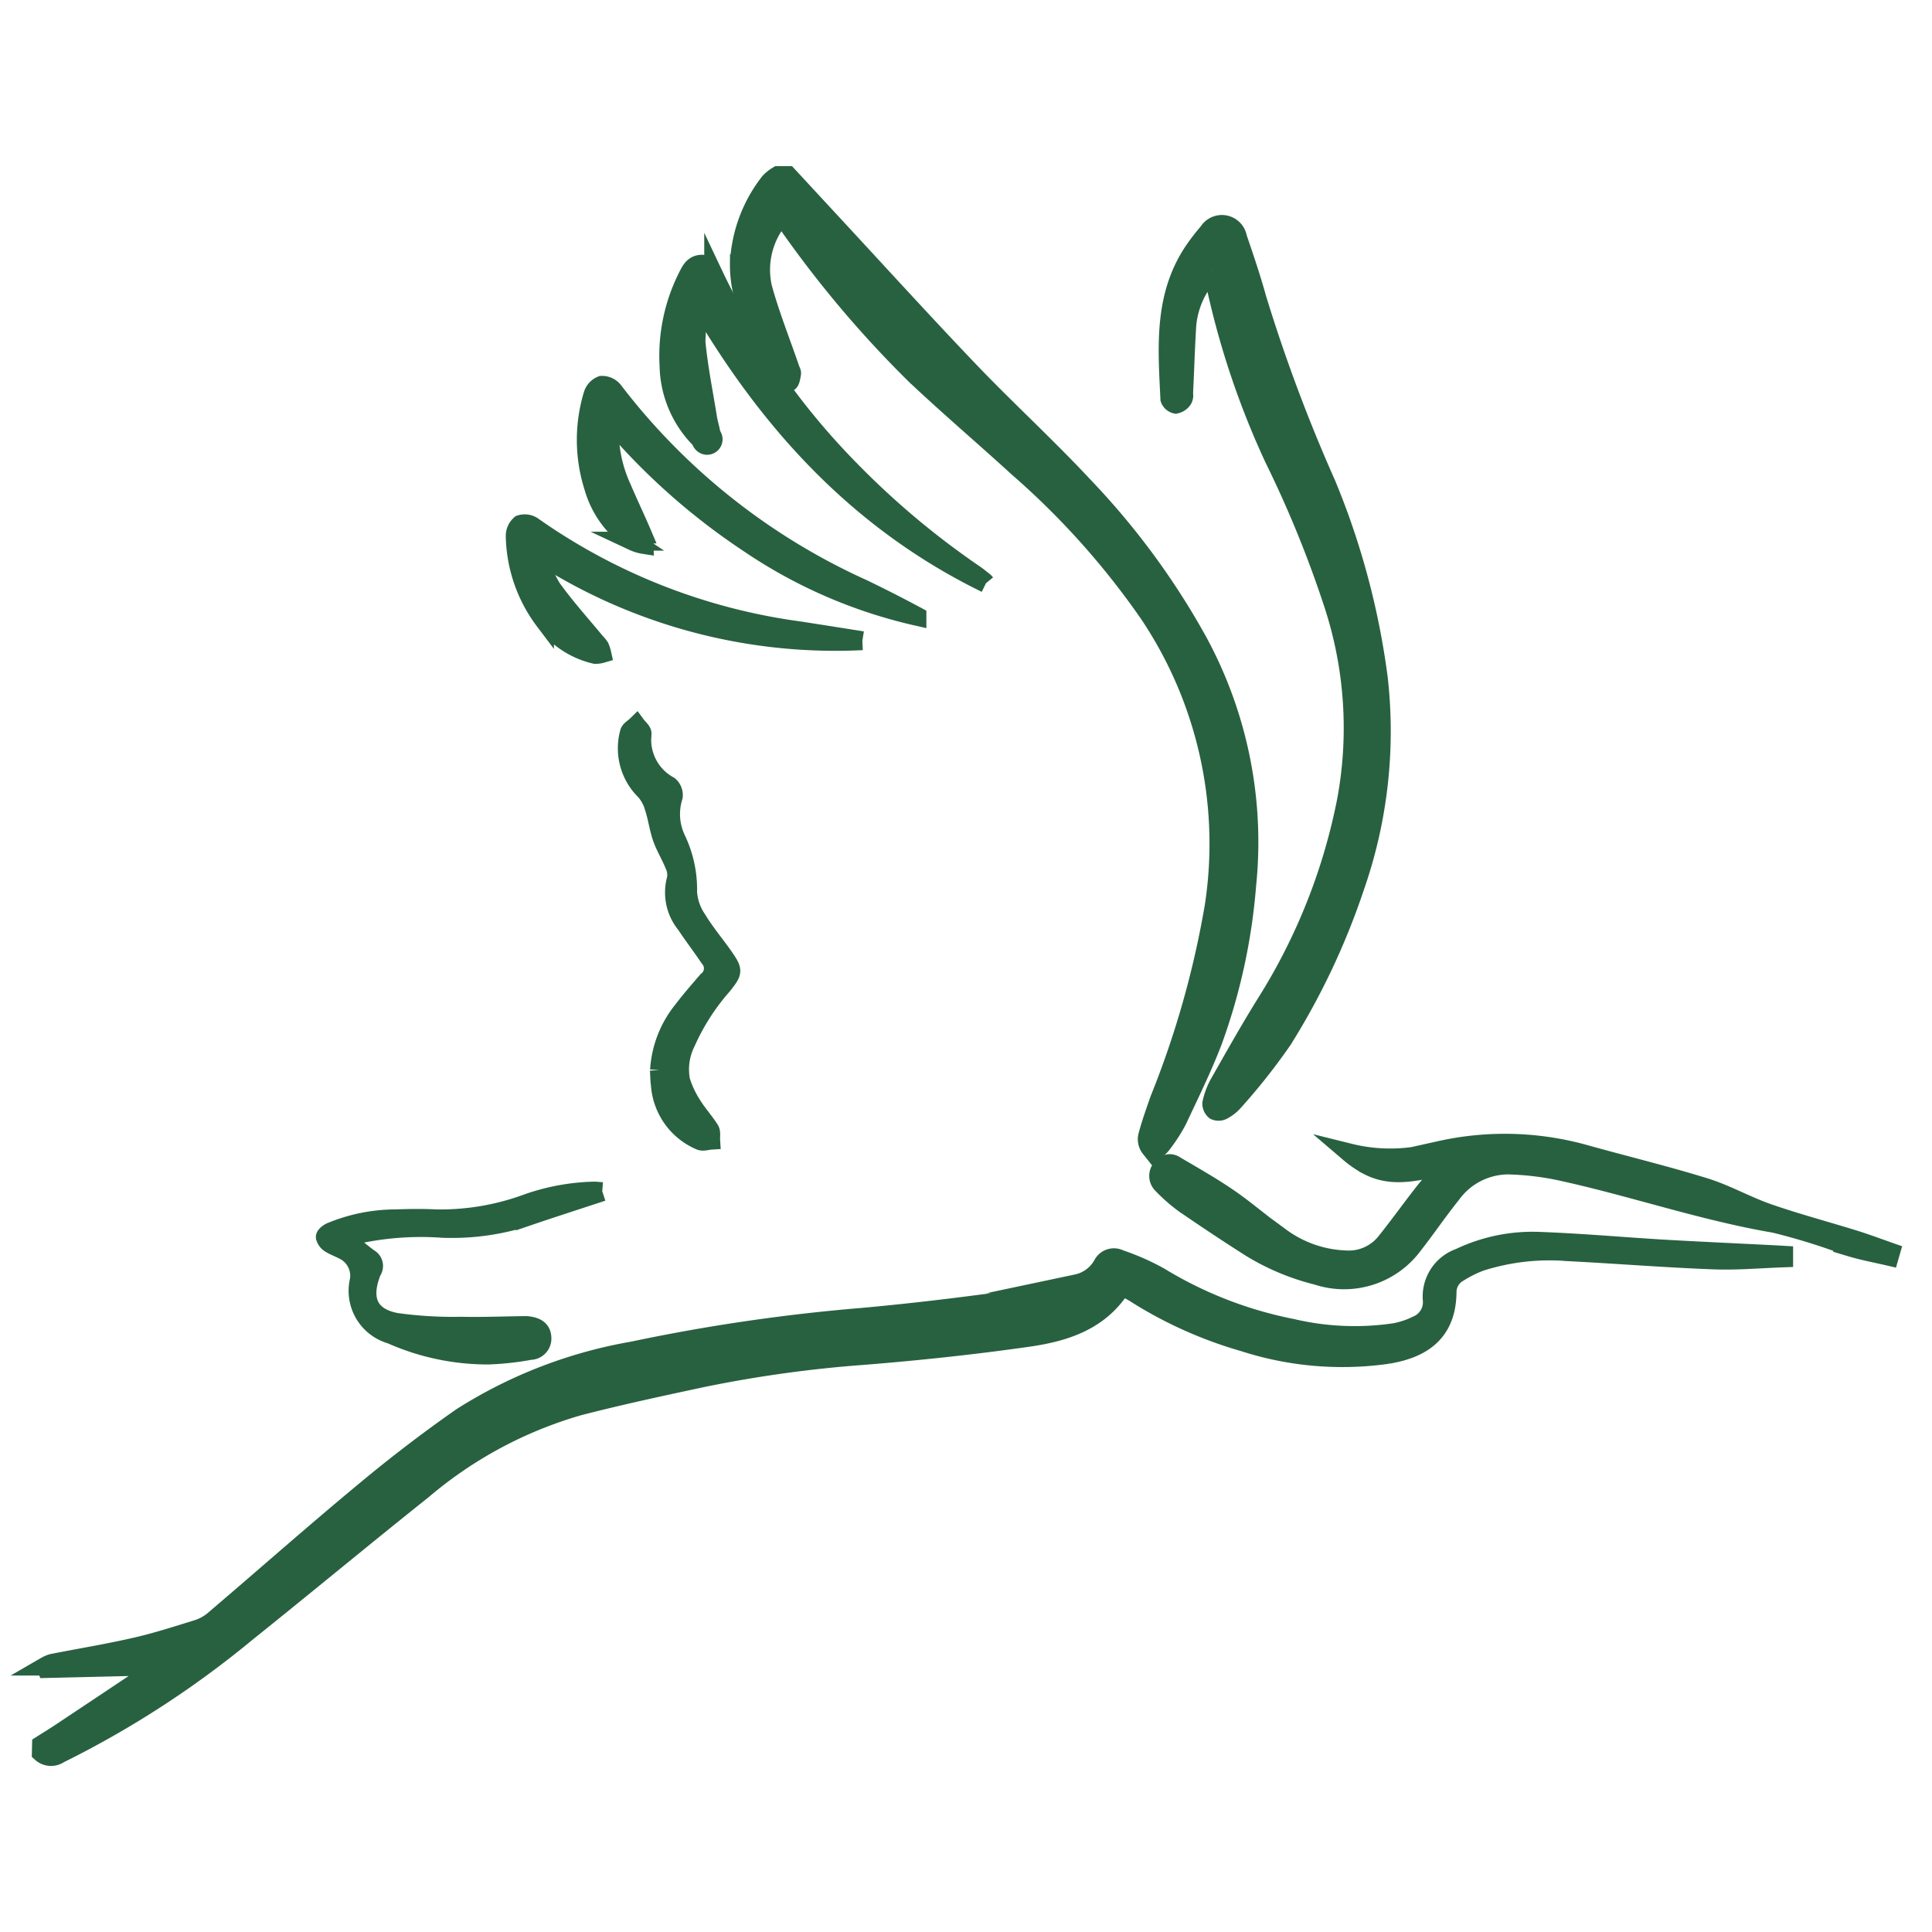 <svg id="bd2bea2a-9065-4660-9c2a-32b49122fa36" data-name="Layer 1" xmlns="http://www.w3.org/2000/svg" viewBox="0 0 512 512"><rect width="512" height="512" fill="#fff"/><path id="b59cdd15-a437-490b-b38c-6a1316e4d269" data-name="Path 361" d="M11,462.4c1.84-1.17,3.72-2.31,5.51-3.52q12.59-8.37,25.14-16.77l-.28-.62-29,.69-.25-.64a8.21,8.21,0,0,1,1.66-.73c7.37-1.46,14.79-2.66,22.12-4.35,5.4-1.22,10.69-2.93,16-4.57a13.07,13.07,0,0,0,4.54-2.33c13.41-11.41,26.58-23.09,40.15-34.33Q109,384.87,122.3,375.56A124.05,124.05,0,0,1,167.74,358a489.89,489.89,0,0,1,60.86-8.9c13.59-1.24,27.16-2.88,40.68-4.78a107.56,107.56,0,0,0,16.09-4.12,10.26,10.26,0,0,0,6.91-5.17,3.34,3.34,0,0,1,4.44-1.35,63.92,63.92,0,0,1,10.54,4.65A107.15,107.15,0,0,0,342.38,352a72.56,72.56,0,0,0,27.19,1.16,22.55,22.55,0,0,0,6-2,6.57,6.57,0,0,0,4-6.54,10.9,10.9,0,0,1,7.22-11.3,44.86,44.86,0,0,1,21-4.36c10.72.39,21.42,1.33,32.13,2,10.36.6,20.73,1.06,31.07,1.59l1.7.1v.7c-6.32.22-12.64.8-18.94.53-12.75-.49-25.51-1.52-38.26-2.17a60.1,60.1,0,0,0-23.15,2.65,31,31,0,0,0-5.85,2.92,5.88,5.88,0,0,0-3,5.06c-.08,11.5-7.51,15.23-15.79,16.6a84.81,84.81,0,0,1-38.1-3.28,110.48,110.48,0,0,1-28.67-12.86c-1.15-.74-2.39-1.32-3.63-2-5.79,9.34-15.14,12.22-24.84,13.62-14.45,2.06-29,3.61-43.54,4.78A333.73,333.73,0,0,0,186,365.16c-10.91,2.34-21.83,4.68-32.63,7.47a111.47,111.47,0,0,0-41.39,22.23C96.35,407.31,81,420.07,65.43,432.54a255.79,255.79,0,0,1-49.7,32.26,3.85,3.85,0,0,1-4.78-.3Z" fill="#286140" stroke="#286140" stroke-miterlimit="10" stroke-width="5"/><path id="bf55cf90-8929-445e-abd0-170fb9c780a0" data-name="Path 362" d="M208.8,46.53l11,11.89c12.32,13.28,24.5,26.7,37,39.79,9.94,10.4,20.59,20.12,30.39,30.64a197.8,197.8,0,0,1,30.2,41,111.36,111.36,0,0,1,13,64.71,157,157,0,0,1-8.92,41.17c-2.75,7.21-6.18,14.17-9.47,21.17a43.34,43.34,0,0,1-3.89,6.06c-.78,1.1-2,2.25-3.26,1.29a3.73,3.73,0,0,1-.7-3.25c.85-3.24,2-6.38,3.1-9.57A248.39,248.39,0,0,0,321.79,240a109.39,109.39,0,0,0-17.3-77.33,209.34,209.34,0,0,0-34.7-38.77c-9.06-8.28-18.42-16.23-27.34-24.66a288.89,288.89,0,0,1-33.75-40c-.47-.64-1-1.25-1.59-2.09a21.35,21.35,0,0,0-5,19.1c2,7.29,4.84,14.35,7.3,21.54.14.41.44.86.37,1.24-.15.81-.32,2.13-.79,2.26-.68.22-2.16-.16-2.38-.69-4.37-9.94-10.79-19.17-10.67-30.71a37.8,37.8,0,0,1,8-21.61,10.28,10.28,0,0,1,2.19-1.75Z" fill="#286140" stroke="#286140" stroke-miterlimit="10" stroke-width="5"/><g id="b9f3d5ae-827e-4228-ad80-0691e2cc3fed" data-name="Path 372"><path d="M321.28,71.72a23.22,23.22,0,0,0-6.74,14.62c-.37,5.85-.53,11.69-.81,17.5,0,.66.13,1.47-.19,1.93a3.11,3.11,0,0,1-1.92,1.34,2.15,2.15,0,0,1-1.56-1.39c-.63-13.36-1.8-26.83,6.08-38.85a53.79,53.79,0,0,1,4.09-5.42A4.21,4.21,0,0,1,328,62.94c1.81,5.32,3.62,10.63,5.1,16.06a433.7,433.7,0,0,0,18.47,49.35,202,202,0,0,1,13.74,51.45,124.39,124.39,0,0,1-6.15,55,189.62,189.62,0,0,1-19.2,40.68,160.48,160.48,0,0,1-13,16.48,10.27,10.27,0,0,1-2.93,2.26,2.24,2.24,0,0,1-2,.08,2.37,2.37,0,0,1-.85-2,18.91,18.91,0,0,1,1.8-4.89c4.07-7.17,8.09-14.35,12.43-21.38a158,158,0,0,0,21.45-53.75,105.23,105.23,0,0,0-3.37-52.09,297.88,297.88,0,0,0-15.84-38.87A220.21,220.21,0,0,1,322,74.61c-.18-.82-.39-1.64-.69-2.86" fill="#286140"/><path d="M322.9,297a4.71,4.71,0,0,1-1.91-.4l-.33-.14-.27-.23a4.9,4.9,0,0,1-1.75-4l.05-.39a22.14,22.14,0,0,1,2-5.53l1.53-2.7c3.52-6.2,7.15-12.61,11-18.81a155.22,155.22,0,0,0,21.12-52.93,102.87,102.87,0,0,0-3.3-50.82,294.19,294.19,0,0,0-15.7-38.54A222.56,222.56,0,0,1,320,77.35a20.83,20.83,0,0,0-3,9.19c-.22,3.61-.38,7.33-.52,10.93-.09,2.17-.18,4.33-.29,6.49,0,.13,0,.26,0,.39a4.5,4.5,0,0,1-.65,2.86,5.49,5.49,0,0,1-3.42,2.34l-.54.12-.54-.12a4.69,4.69,0,0,1-3.38-3l-.12-.34-.12-2.55c-.64-12.84-1.3-26.11,6.59-38.15A56.39,56.39,0,0,1,318.21,60a6.71,6.71,0,0,1,12.18,2.35c1.78,5.21,3.61,10.59,5.1,16a430.42,430.42,0,0,0,18.33,49,204.72,204.72,0,0,1,13.94,52.15,127.49,127.49,0,0,1-6.27,56.17,192,192,0,0,1-19.44,41.19l-.06.09a166.94,166.94,0,0,1-13.24,16.74,12.93,12.93,0,0,1-3.64,2.8A4.67,4.67,0,0,1,322.9,297Zm-.12-5h0Zm.92-220.89.21.84c.2.8.35,1.43.49,2.06a218.13,218.13,0,0,0,15.48,46.27,300.56,300.56,0,0,1,15.95,39.14,108.18,108.18,0,0,1,3.45,53.33,160,160,0,0,1-21.79,54.63c-3.78,6.1-7.39,12.47-10.88,18.62l-1.5,2.65a16.54,16.54,0,0,0-1.08,2.55,8.07,8.07,0,0,0,1-.93,161,161,0,0,0,12.8-16.18A187.27,187.27,0,0,0,356.76,234a122.61,122.61,0,0,0,6-54,199.55,199.55,0,0,0-13.56-50.78,435.66,435.66,0,0,1-18.55-49.57c-1.48-5.42-3.31-10.79-5.08-16l-.1-.39a1.71,1.71,0,0,0-.79-1.18,1.67,1.67,0,0,0-1.29-.2,1.7,1.7,0,0,0-1.06.77l-.24.33a51.23,51.23,0,0,0-3.89,5.16,35.09,35.09,0,0,0-4.87,11.6A25.74,25.74,0,0,1,319.51,70l1.79,1.79Z" fill="#286140"/></g><path id="e14168dd-e9bd-47cd-9531-8052fec54d52" data-name="Path 384" d="M383.91,308.67c-7.3,1.36-14.3,3.86-21.26.27a27.18,27.18,0,0,1-5-3.39,44.67,44.67,0,0,0,24.08-.71,78.78,78.78,0,0,1,37.93.94c10.69,3,21.47,5.59,32.05,8.86,5.85,1.81,11.23,4.93,17,6.91,7.57,2.62,15.33,4.68,23,7.06,3.14,1,6.22,2.15,9.32,3.24l-.32,1.11c-3.43-.8-6.91-1.44-10.27-2.45a171.6,171.6,0,0,0-20.19-6.3c-19-3.25-37.31-9.57-56.11-13.71a75.13,75.13,0,0,0-14.48-1.77,18.68,18.68,0,0,0-15.05,7.79c-3.48,4.33-6.59,8.94-10,13.29A22.8,22.8,0,0,1,349,338a62.09,62.09,0,0,1-17.69-7.44q-8.86-5.65-17.54-11.63a44.52,44.52,0,0,1-5.75-5.05,3.12,3.12,0,0,1-.24-4.25,2.53,2.53,0,0,1,3.46-.92l.21.14c4.78,2.81,9.59,5.53,14.14,8.65,4.76,3.26,9.09,7.14,13.82,10.39a30.92,30.92,0,0,0,17.33,6,12.53,12.53,0,0,0,10.45-4.62c3.61-4.49,6.95-9.21,10.53-13.73,1.84-2.32,3.95-4.42,6.22-6.91" fill="#286140" stroke="#286140" stroke-miterlimit="10" stroke-width="5"/><path id="b311f7d6-4686-4a67-9658-b2d27df9d8c6" data-name="Path 392" d="M261.27,154.6c-33.22-16.25-57-42-75.64-73.8a46.25,46.25,0,0,0-1.18,9.88c.64,6.73,2,13.39,3.07,20.07.24,1.51.76,3,.95,4.49a1.6,1.6,0,1,1-2.27,2.25,1.54,1.54,0,0,1-.44-.9A28.3,28.3,0,0,1,177.3,97a46.58,46.58,0,0,1,5.24-24.32c.73-1.44,1.59-2.61,3.4-2.66s2.53,1.36,3.19,2.79a189.06,189.06,0,0,0,36.09,51.62A217.34,217.34,0,0,0,258,152c1,.66,1.87,1.4,2.79,2.12a5.11,5.11,0,0,1,.45.48" fill="#286140" stroke="#286140" stroke-miterlimit="10" stroke-width="5"/><path id="e11aeef4-94ef-441f-ac2f-4b5dbbfbba5e" data-name="Path 394" d="M161.6,111.18a36.12,36.12,0,0,0,3.19,18.1c1.74,4.1,3.67,8.11,5.42,12.23a11.54,11.54,0,0,1,.46,2.8,10.72,10.72,0,0,1-2.92-.89A25.72,25.72,0,0,1,157.29,129a41.19,41.19,0,0,1-.15-24.38,3.91,3.91,0,0,1,2.28-2.5,3.83,3.83,0,0,1,3.11,1.39A172.56,172.56,0,0,0,228.61,156q7.27,3.5,14.39,7.33a130.5,130.5,0,0,1-44.59-19.38,173.67,173.67,0,0,1-36.77-32.73" fill="#286140" stroke="#286140" stroke-miterlimit="10" stroke-width="5"/><path id="bff0152f-71bd-4b8b-a93c-7089f27e45ec" data-name="Path 397" d="M228.53,169.8a144.77,144.77,0,0,1-85.81-23.08l-.6.39a49.56,49.56,0,0,0,4.1,8.76c3.58,5,7.69,9.53,11.59,14.26a9.13,9.13,0,0,1,1.12,1.35,9.25,9.25,0,0,1,.56,1.71,5.68,5.68,0,0,1-1.79.23,23,23,0,0,1-13.4-8.91,38.43,38.43,0,0,1-7.76-22.4,4,4,0,0,1,1.37-3.12,3.76,3.76,0,0,1,3.3.49,159.73,159.73,0,0,0,70.69,27.7q8.31,1.29,16.64,2.62" fill="#286140" stroke="#286140" stroke-miterlimit="10" stroke-width="5"/><path id="f0db5307-23ca-47a1-9455-9bd6164c1d3c" data-name="Path 398" d="M159.64,315.82c-7.14,2.35-13.82,4.49-20.42,6.75a64.49,64.49,0,0,1-22,2.95,80.31,80.31,0,0,0-23.29,1.76c-.83.24-1.65.51-2.74.84,2.34,1.91,4.4,3.72,6.56,5.31a2.32,2.32,0,0,1,1,3.12c0,.08-.09.16-.14.24a4.05,4.05,0,0,0-.33.81c-2.54,6.91-.42,11.55,6.83,12.86a109.71,109.71,0,0,0,17.18,1c5.69.12,11.38-.11,17.07-.18a6.42,6.42,0,0,1,.87.09c1.81.28,3.29,1,3.38,3.07a3.13,3.13,0,0,1-2.82,3.42h-.19a74.87,74.87,0,0,1-11.27,1.24,63.14,63.14,0,0,1-25.73-5.47,12,12,0,0,1-8.39-14.31,7.54,7.54,0,0,0-4.32-8.09c-1.1-.58-2.3-1-3.33-1.64a2.92,2.92,0,0,1-1.35-1.73c-.06-.39.82-1.1,1.42-1.37A45.11,45.11,0,0,1,104.88,323c3.51-.12,7-.18,10.52,0A66.49,66.49,0,0,0,139,319.17a57.31,57.31,0,0,1,18.41-3.52c.56,0,1.13.07,2.19.15" fill="#286140" stroke="#286140" stroke-miterlimit="10" stroke-width="5"/><path id="eb2c853a-55ba-495a-86cf-51f9b9ea2971" data-name="Path 399" d="M174.78,283.57A27.87,27.87,0,0,1,181,267.68c2-2.66,4.25-5.2,6.43-7.75a4.16,4.16,0,0,0,.75-5.84l-.21-.26c-2-3-4.18-5.81-6.15-8.8a13.33,13.33,0,0,1-2.57-12.16,6.23,6.23,0,0,0-.59-3.8c-.94-2.37-2.33-4.57-3.19-7s-1.21-5.18-2-7.71a11.94,11.94,0,0,0-2.4-4.7,15.74,15.74,0,0,1-4.28-15.48c.17-.75,1.23-1.3,1.87-1.93.54.73,1.54,1.5,1.5,2.21a13.88,13.88,0,0,0,7.16,13.77,3.26,3.26,0,0,1,1.11,2.87,15.41,15.41,0,0,0,.8,11.32,30.88,30.88,0,0,1,3,14,14.4,14.4,0,0,0,2.54,7.27c2.06,3.43,4.69,6.51,7,9.81,2.62,3.8,2.55,4-.25,7.58a59.18,59.18,0,0,0-9.68,15.05,16.08,16.08,0,0,0-1.47,10.23,26,26,0,0,0,3,6.43c1.4,2.29,3.26,4.31,4.71,6.58.45.7.2,1.86.26,2.8-.94.06-2,.46-2.78.13A17.42,17.42,0,0,1,175,287.5c-.18-1.3-.18-2.62-.26-3.93" fill="#286140" stroke="#286140" stroke-miterlimit="10" stroke-width="5"/></svg>